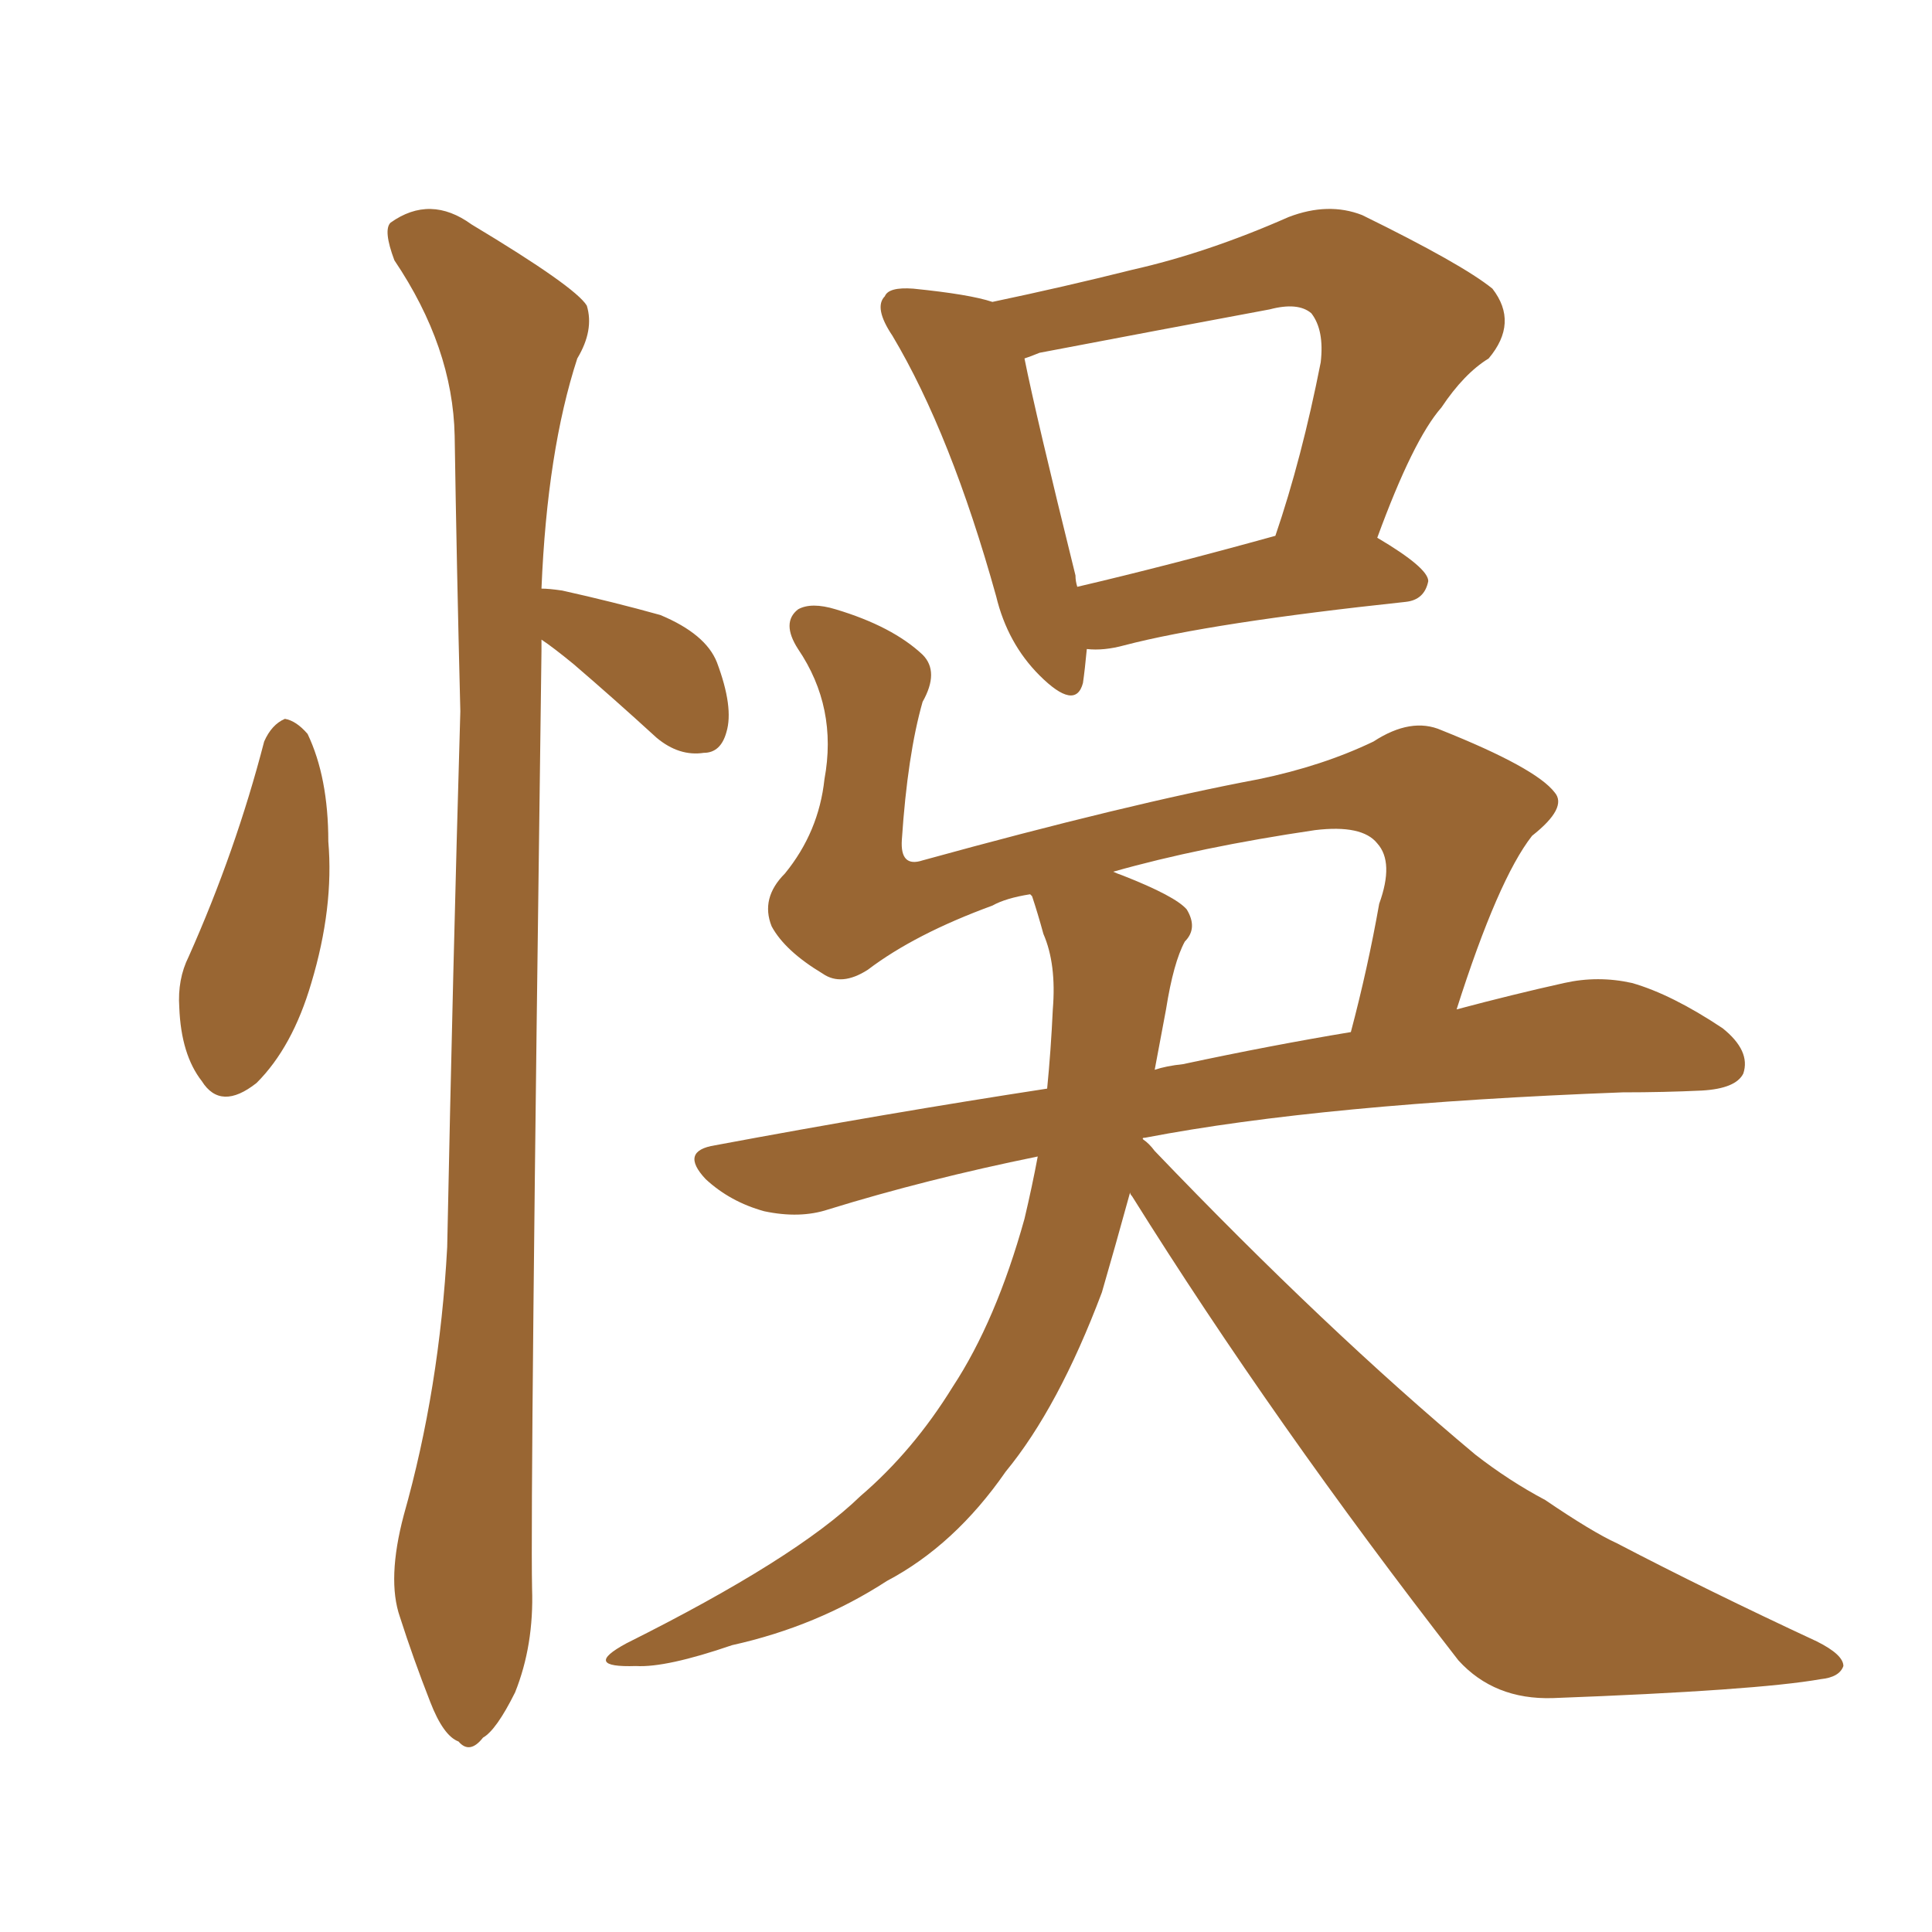 <svg xmlns="http://www.w3.org/2000/svg" xmlns:xlink="http://www.w3.org/1999/xlink" width="150" height="150"><path fill="#996633" padding="10" d="M20.51 57.57L20.51 57.57Q21.09 56.25 22.12 55.81L22.12 55.81Q23.00 55.96 23.88 56.98L23.88 56.98Q25.49 60.35 25.49 65.33L25.49 65.33Q25.93 70.46 24.17 76.32L24.17 76.32Q22.71 81.30 19.92 84.08L19.92 84.08Q17.14 86.28 15.67 83.94L15.67 83.94Q14.06 81.88 13.92 78.22L13.92 78.22Q13.77 76.03 14.65 74.27L14.65 74.27Q18.31 66.06 20.51 57.57ZM42.04 49.66L42.04 49.66Q42.04 49.95 42.04 50.54L42.04 50.54Q41.16 116.16 41.31 123.34L41.31 123.34Q41.46 127.73 39.99 131.40L39.99 131.40Q38.53 134.33 37.50 134.91L37.50 134.91Q36.47 136.23 35.60 135.21L35.60 135.21Q34.42 134.77 33.40 132.13L33.40 132.13Q32.08 128.76 31.05 125.54L31.05 125.54Q30.03 122.61 31.35 117.63L31.35 117.63Q34.13 107.81 34.72 96.83L34.72 96.83Q35.16 75.15 35.74 55.22L35.74 55.22Q35.45 43.65 35.30 33.84L35.30 33.84Q35.16 26.95 30.62 20.21L30.62 20.21Q29.74 17.87 30.32 17.29L30.32 17.29Q33.40 15.09 36.62 17.43L36.62 17.43Q44.68 22.27 45.56 23.73L45.56 23.73Q46.14 25.63 44.82 27.83L44.82 27.83Q42.48 35.01 42.04 45.70L42.04 45.70Q42.63 45.70 43.65 45.85L43.65 45.85Q47.61 46.73 51.27 47.75L51.27 47.75Q54.79 49.22 55.66 51.42L55.66 51.42Q56.98 54.93 56.40 56.84L56.40 56.84Q55.96 58.45 54.64 58.45L54.64 58.45Q52.73 58.74 50.98 57.28L50.98 57.28Q47.61 54.20 44.53 51.56L44.53 51.56Q42.92 50.24 42.04 49.66ZM84.38 50.39L84.38 50.39Q84.23 52.00 84.08 53.03L84.08 53.03Q83.50 55.22 80.71 52.44L80.71 52.44Q78.22 49.95 77.34 46.29L77.34 46.29Q73.83 33.69 69.29 26.07L69.29 26.07Q67.82 23.88 68.70 23.00L68.70 23.00Q68.99 22.27 70.90 22.41L70.90 22.41Q75.29 22.85 77.05 23.44L77.05 23.44Q82.62 22.27 87.89 20.95L87.89 20.95Q93.75 19.63 100.05 16.85L100.05 16.85Q103.13 15.67 105.76 16.70L105.76 16.70Q113.53 20.51 115.87 22.41L115.87 22.41Q117.92 25.05 115.58 27.83L115.58 27.83Q113.67 29.00 111.91 31.64L111.91 31.64Q109.72 34.13 106.93 41.75L106.93 41.75Q110.89 44.09 110.89 45.12L110.89 45.12Q110.60 46.58 109.13 46.73L109.13 46.73Q94.04 48.34 87.30 50.10L87.30 50.10Q85.69 50.54 84.38 50.39ZM83.64 45.56L83.64 45.56Q90.53 43.95 99.02 41.60L99.02 41.60Q101.07 35.60 102.54 28.13L102.54 28.13Q102.83 25.63 101.81 24.32L101.81 24.32Q100.78 23.44 98.58 24.02L98.58 24.02Q89.94 25.63 80.71 27.39L80.71 27.39Q79.98 27.69 79.54 27.83L79.54 27.83Q80.42 32.23 83.50 44.68L83.50 44.68Q83.50 45.12 83.64 45.56ZM87.74 92.58L87.74 92.58Q86.57 96.83 85.55 100.34L85.55 100.34Q82.18 109.28 78.08 114.26L78.08 114.26Q74.12 119.97 68.85 122.75L68.85 122.75Q63.43 126.27 56.84 127.73L56.84 127.73Q51.71 129.49 49.37 129.35L49.37 129.35Q45.12 129.49 48.63 127.59L48.63 127.59Q61.82 121.00 66.80 116.16L66.80 116.16Q70.90 112.65 73.97 107.67L73.97 107.67Q77.34 102.54 79.54 94.63L79.54 94.63Q80.13 92.14 80.57 89.79L80.57 89.79Q71.92 91.55 64.31 93.90L64.31 93.90Q62.11 94.63 59.33 94.04L59.33 94.04Q56.69 93.31 54.79 91.55L54.79 91.55Q52.73 89.36 55.52 88.92L55.52 88.92Q68.85 86.43 81.30 84.52L81.30 84.52Q81.59 81.59 81.74 78.37L81.74 78.37Q82.03 74.85 81.01 72.51L81.01 72.51Q80.57 70.90 80.13 69.58L80.13 69.58Q79.98 69.43 79.98 69.43L79.98 69.43Q78.08 69.73 77.05 70.31L77.05 70.31Q71.04 72.51 67.38 75.29L67.38 75.29Q65.33 76.61 63.87 75.59L63.87 75.59Q60.94 73.83 59.91 71.92L59.91 71.92Q59.03 69.73 60.94 67.82L60.94 67.82Q63.57 64.60 64.01 60.50L64.01 60.50Q65.04 54.93 61.96 50.39L61.96 50.39Q60.64 48.34 61.96 47.31L61.96 47.31Q62.99 46.73 64.89 47.31L64.89 47.31Q69.29 48.63 71.63 50.83L71.63 50.83Q72.95 52.15 71.63 54.49L71.63 54.49Q70.46 58.59 70.02 65.19L70.02 65.19Q69.87 67.38 71.63 66.80L71.63 66.80Q87.60 62.40 97.71 60.50L97.71 60.50Q102.69 59.47 106.64 57.57L106.64 57.57Q109.57 55.66 111.91 56.69L111.91 56.69Q119.24 59.62 120.70 61.52L120.70 61.52Q121.73 62.70 118.95 64.89L118.95 64.89Q116.31 68.26 113.09 78.37L113.09 78.37Q117.48 77.20 121.44 76.32L121.44 76.32Q124.07 75.73 126.71 76.32L126.71 76.32Q129.79 77.20 133.74 79.83L133.74 79.83Q135.94 81.59 135.35 83.35L135.35 83.35Q134.77 84.52 132.13 84.67L132.13 84.67Q129.20 84.81 125.98 84.81L125.98 84.81Q102.69 85.69 88.92 88.33L88.92 88.33Q88.62 88.33 88.77 88.48L88.77 88.48Q89.21 88.77 89.65 89.36L89.65 89.36Q102.98 103.27 114.55 112.94L114.55 112.94Q117.19 114.99 119.97 116.46L119.97 116.46Q123.63 118.95 125.54 119.82L125.54 119.82Q132.57 123.49 141.06 127.44L141.06 127.44Q143.12 128.47 143.12 129.35L143.12 129.35Q142.82 130.22 141.36 130.37L141.36 130.37Q136.38 131.25 120.56 131.84L120.56 131.84Q116.02 131.98 113.23 128.91L113.23 128.91Q98.88 110.45 87.89 92.87L87.89 92.87Q87.74 92.72 87.74 92.58ZM90.53 78.37L90.53 78.37L90.53 78.37Q90.09 80.71 89.65 83.06L89.65 83.06Q90.53 82.76 91.85 82.62L91.85 82.62Q98.73 81.15 104.88 80.13L104.88 80.13Q106.20 75.15 107.08 70.17L107.08 70.17Q108.25 66.94 106.93 65.48L106.93 65.48Q105.76 64.01 102.10 64.45L102.10 64.45Q93.16 65.77 86.43 67.68L86.43 67.68Q86.72 67.82 87.16 67.97L87.16 67.97Q91.26 69.58 92.14 70.61L92.14 70.61Q93.02 72.07 91.99 73.10L91.99 73.10Q91.11 74.71 90.53 78.37Z"/></svg>
